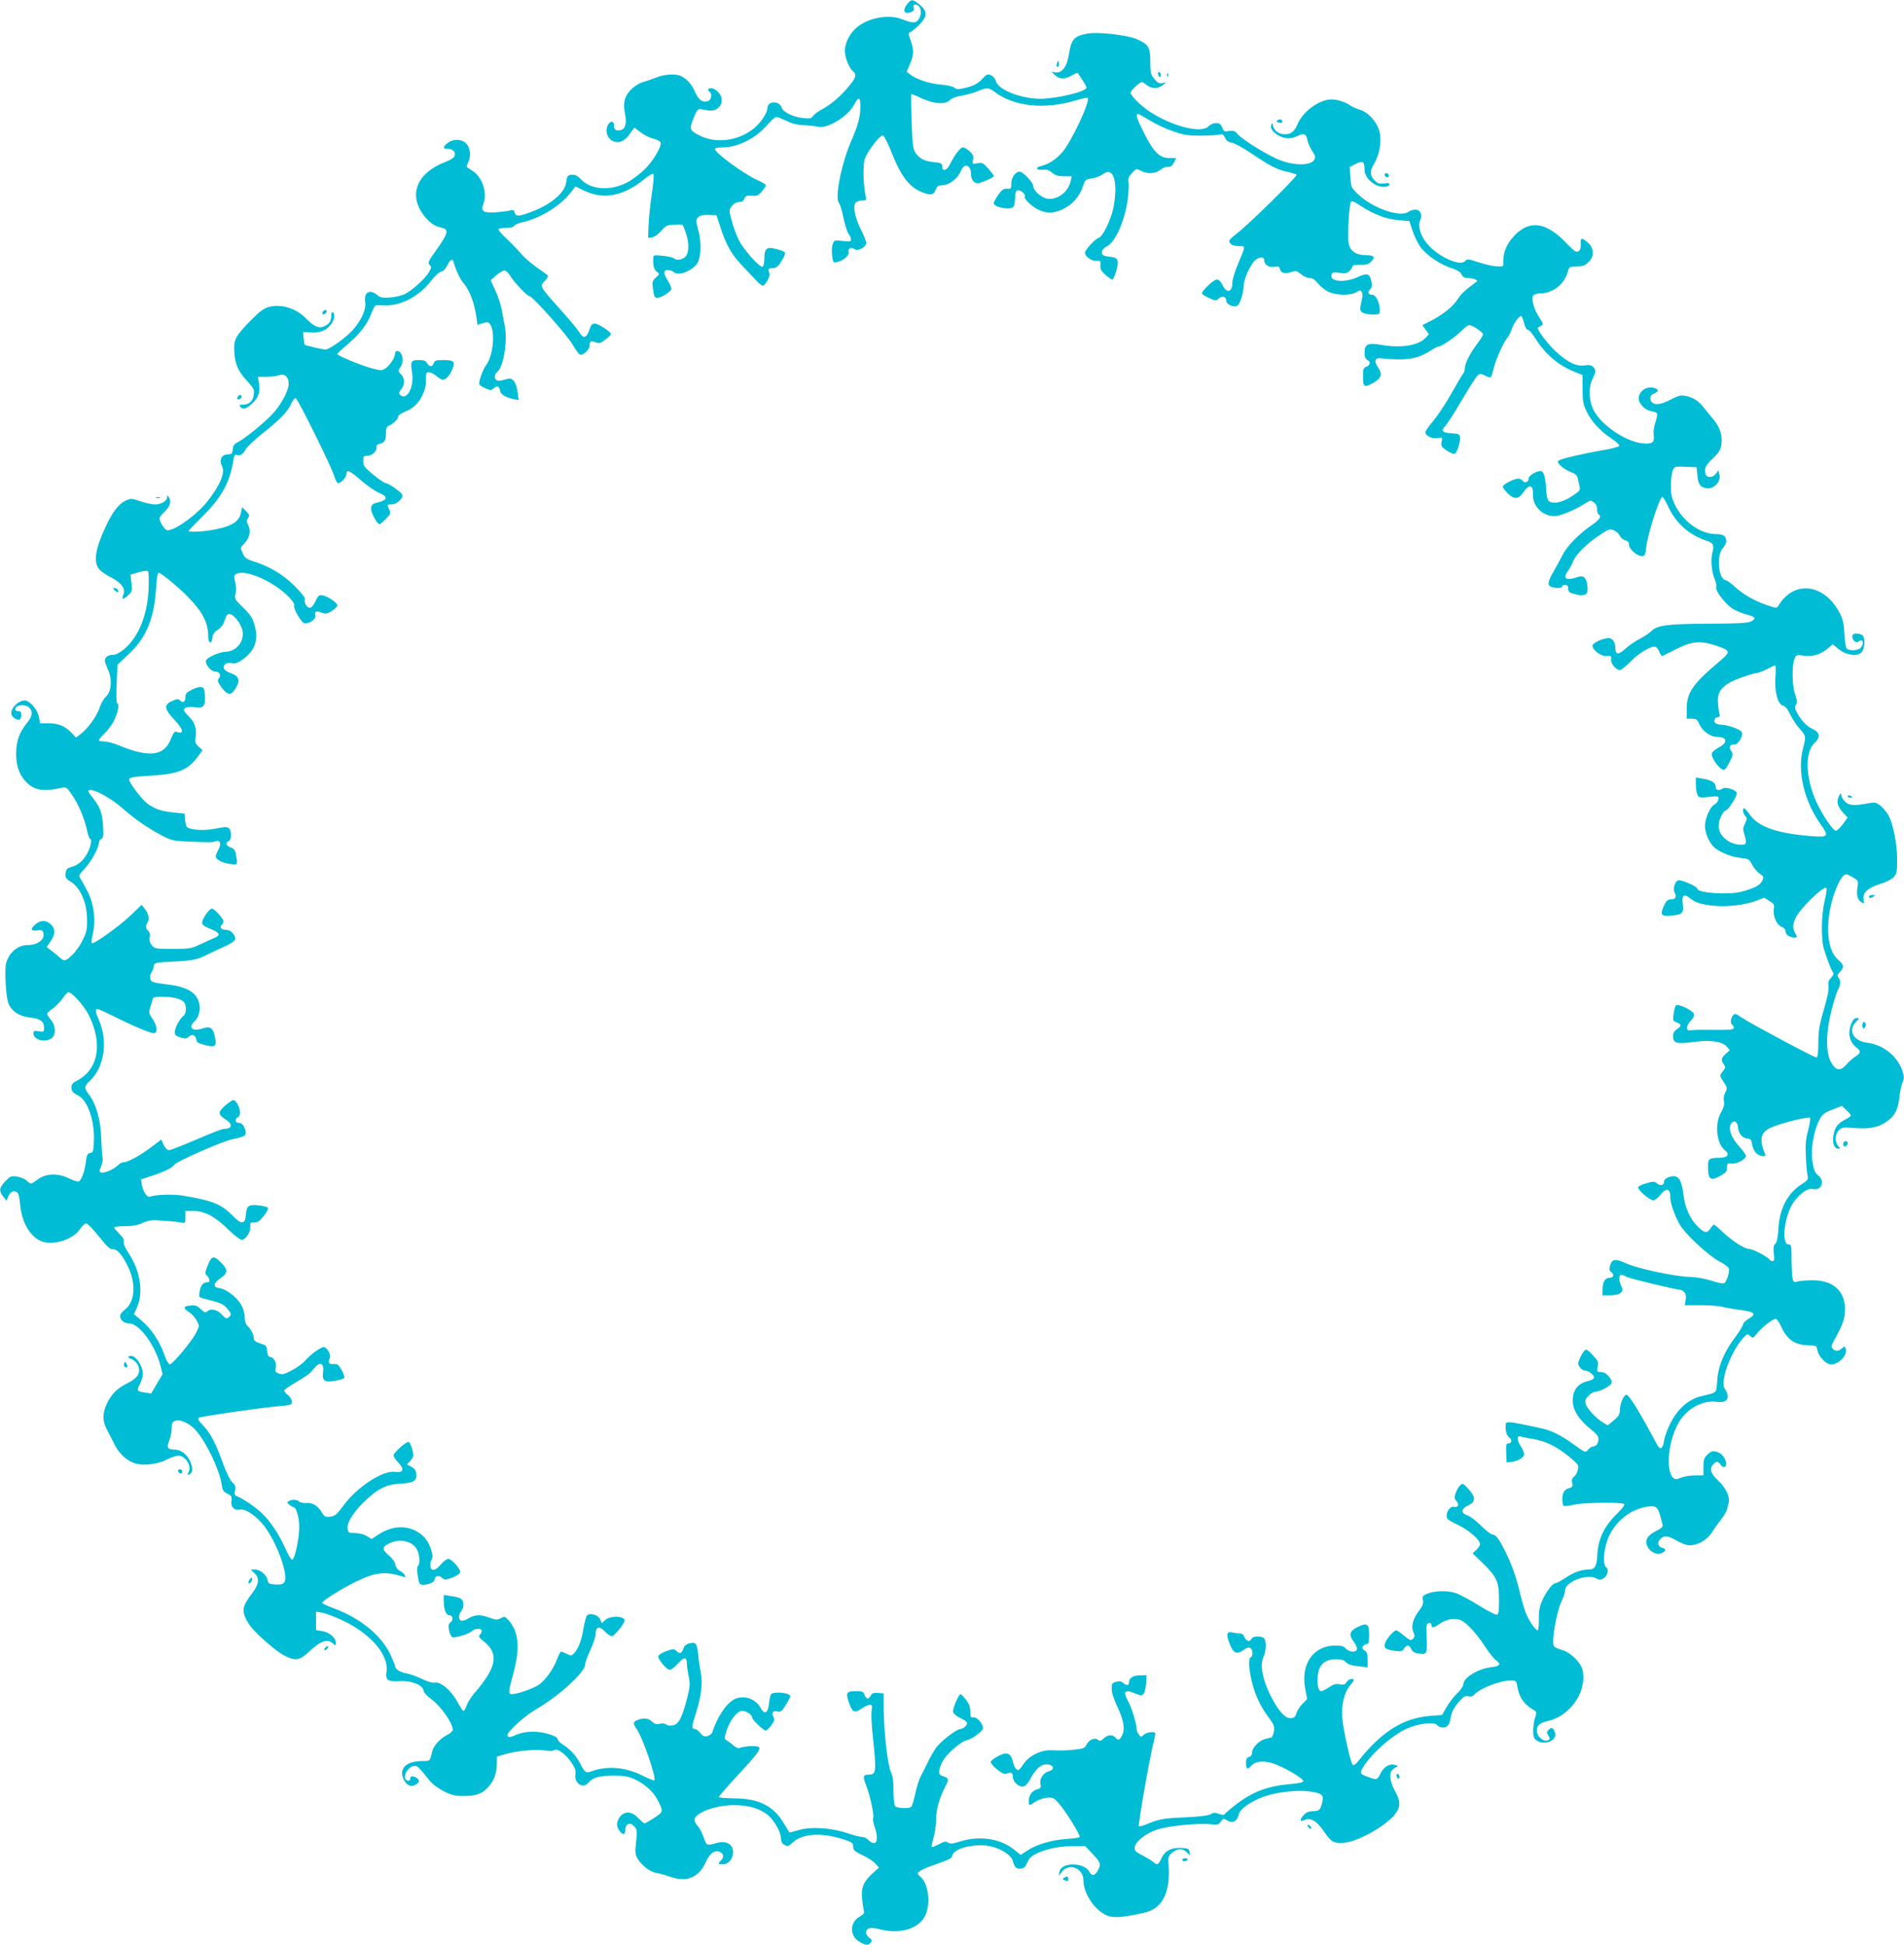 <?xml version="1.0" standalone="no"?>
<!DOCTYPE svg PUBLIC "-//W3C//DTD SVG 20010904//EN"
 "http://www.w3.org/TR/2001/REC-SVG-20010904/DTD/svg10.dtd">
<svg version="1.0" xmlns="http://www.w3.org/2000/svg"
 width="1253pt" height="1280pt" viewBox="0 0 1253 1280"
 preserveAspectRatio="xMidYMid meet">
<g transform="translate(0,1280) scale(0.1,-0.1)"
fill="#00bcd4" stroke="none">
<path d="M5971 12774 c-35 -44 -21 -71 26 -53 15 6 20 14 16 28 -4 14 -1 21 9
21 38 0 51 -58 22 -99 -18 -25 -38 -25 -109 3 -84 32 -209 12 -287 -47 -52
-39 -88 -106 -88 -162 0 -44 28 -112 53 -134 26 -21 21 -42 -27 -99 -51 -64
-125 -126 -181 -154 -22 -12 -46 -30 -54 -41 -12 -17 -22 -19 -66 -14 -63 6
-131 39 -140 67 -16 50 -95 47 -95 -3 0 -29 -44 -95 -85 -129 -104 -86 -251
-106 -363 -49 -64 33 -67 41 -38 113 19 48 30 62 43 60 10 -1 35 -5 56 -9 74
-12 116 69 62 122 -13 14 -33 25 -45 25 -21 0 -27 -14 -10 -25 18 -11 11 -53
-10 -60 -37 -12 -61 5 -85 58 -23 52 -51 85 -92 106 -33 17 -109 13 -161 -8
-26 -10 -65 -24 -88 -30 -22 -6 -57 -27 -77 -46 -46 -45 -59 -90 -45 -158 14
-67 5 -105 -27 -113 -32 -8 -45 2 -45 32 0 35 -31 28 -44 -9 -13 -37 3 -79 37
-95 39 -19 81 0 114 50 14 21 27 38 28 38 1 0 19 -14 40 -30 21 -17 58 -36 83
-42 24 -6 46 -17 49 -25 9 -24 -46 -120 -103 -176 -30 -30 -83 -70 -116 -87
-112 -60 -245 -49 -309 24 -14 16 -33 26 -50 26 -32 0 -38 -7 -43 -50 -8 -66
-95 -142 -218 -190 -92 -36 -114 -37 -121 -9 -5 17 -10 20 -29 14 -13 -4 -55
-9 -93 -12 -83 -6 -102 6 -85 51 29 76 -5 180 -71 222 -22 13 -39 26 -39 28 0
2 7 19 15 38 18 43 5 100 -28 123 -30 21 -80 19 -111 -6 -34 -27 -33 -39 4
-39 33 0 54 -26 39 -51 -4 -9 -30 -24 -56 -34 -183 -69 -245 -207 -153 -340
36 -52 76 -83 120 -92 58 -11 53 -34 -36 -159 -46 -64 -50 -74 -37 -87 14 -14
13 -19 -6 -51 -28 -45 -110 -118 -158 -142 -21 -10 -65 -20 -98 -22 -50 -3
-64 0 -84 17 -48 41 -88 17 -78 -47 8 -46 -23 -117 -78 -180 -46 -53 -156
-132 -183 -132 -20 0 -132 26 -138 32 -1 2 -4 21 -6 43 l-3 40 52 -3 c59 -4
100 13 132 54 22 28 28 69 11 79 -6 3 -10 -5 -10 -19 0 -38 -10 -55 -41 -71
-37 -20 -72 -6 -123 47 -66 69 -165 100 -246 78 -34 -9 -61 -29 -122 -91 -100
-103 -111 -124 -106 -208 5 -79 26 -126 84 -188 24 -25 45 -53 45 -62 4 -58
-23 -94 -70 -94 -24 0 -28 -3 -20 -14 17 -19 34 -16 69 13 48 41 63 78 55 135
l-7 49 55 0 c31 0 68 5 83 10 36 14 64 -11 64 -55 0 -47 -54 -146 -111 -204
-63 -65 -180 -159 -222 -180 -25 -12 -33 -23 -35 -48 -3 -29 -7 -33 -33 -33
-39 0 -59 -38 -39 -75 23 -42 -6 -118 -85 -222 -69 -93 -218 -203 -273 -203
-17 0 -52 54 -52 81 0 6 16 25 35 43 35 34 44 67 25 96 -8 13 -10 13 -10 -2 0
-24 -39 -48 -79 -48 -19 0 -63 9 -97 21 -60 20 -63 20 -99 3 -45 -21 -85 -74
-131 -173 -67 -145 -80 -228 -43 -275 12 -15 47 -40 80 -56 69 -35 98 -77 80
-116 -14 -32 3 -31 36 2 23 23 25 30 18 79 l-6 53 53 16 c31 9 56 12 62 6 5
-5 6 -57 4 -117 -6 -127 -37 -234 -95 -321 -42 -63 -104 -112 -143 -112 -29 0
-50 -16 -50 -39 0 -8 10 -34 21 -59 29 -59 22 -147 -14 -177 -14 -11 -32 -44
-42 -74 -18 -55 -79 -139 -127 -174 l-28 -21 -32 34 c-43 43 -85 60 -151 60
l-54 0 -6 38 c-9 51 -60 112 -95 112 -46 -1 -99 -59 -86 -95 8 -19 41 -38 54
-30 6 3 10 17 10 31 0 18 -5 24 -21 24 -14 0 -19 5 -17 18 5 24 64 29 89 6 27
-25 24 -56 -12 -100 -53 -65 -72 -120 -73 -204 0 -88 26 -152 80 -199 49 -43
106 -50 220 -26 29 6 34 3 64 -40 45 -65 86 -160 101 -233 7 -34 17 -62 21
-62 14 0 8 -43 -12 -85 -26 -54 -62 -87 -108 -100 -32 -9 -37 -15 -40 -43 -3
-26 2 -35 28 -51 69 -41 112 -139 113 -253 1 -66 -3 -84 -32 -141 -29 -60 -92
-127 -118 -127 -6 0 -21 10 -35 23 -13 12 -37 32 -53 43 l-28 21 21 31 c36 50
39 86 9 116 -31 31 -65 33 -101 5 -38 -30 -34 -49 8 -42 28 4 35 2 41 -15 13
-44 -36 -82 -107 -82 -61 0 -119 -50 -138 -119 -6 -22 -6 -79 -2 -147 7 -91
13 -117 31 -143 29 -40 69 -61 134 -68 62 -7 87 -26 87 -66 0 -28 -2 -29 -35
-24 -30 5 -35 3 -35 -13 0 -43 75 -64 118 -34 32 22 30 83 -3 122 -14 17 -25
34 -25 40 0 5 16 20 35 33 19 13 49 43 66 67 16 23 34 42 38 42 25 0 104 -88
135 -150 95 -190 63 -361 -81 -434 -23 -11 -33 -24 -33 -39 0 -28 8 -39 45
-57 62 -32 108 -165 103 -297 -3 -71 -5 -78 -24 -81 -18 -3 -23 -12 -29 -58
-7 -60 -28 -119 -46 -129 -6 -4 -35 5 -65 20 -71 36 -154 33 -207 -8 -43 -32
-45 -33 -73 -6 -12 11 -41 23 -63 26 -38 5 -44 2 -76 -31 -41 -43 -43 -63 -14
-101 l22 -27 13 31 c14 33 43 41 61 19 6 -7 13 -43 16 -80 11 -125 80 -228
162 -244 84 -15 191 25 232 88 16 23 33 38 42 36 9 -2 47 -41 84 -88 54 -67
73 -84 91 -82 28 3 65 -42 102 -122 50 -110 41 -224 -22 -273 -19 -14 -34 -34
-34 -43 0 -28 28 -50 61 -50 65 0 168 -140 204 -275 l15 -59 -38 -63 -37 -64
-39 6 c-56 8 -58 12 -36 55 11 22 20 51 20 65 0 61 -53 134 -87 120 -15 -5
-13 -9 13 -20 18 -7 36 -25 43 -43 19 -46 -2 -81 -68 -114 -70 -35 -105 -70
-136 -132 -32 -65 -32 -120 0 -177 13 -24 35 -67 48 -94 28 -58 80 -108 133
-125 55 -18 150 -8 211 24 29 14 63 26 76 26 48 0 90 -67 68 -109 -9 -17 -9
-20 3 -15 26 10 28 43 6 90 -23 46 -61 74 -102 74 -45 0 -53 13 -34 59 9 23
16 59 16 82 0 32 4 41 23 48 28 11 81 -10 121 -47 69 -64 170 -268 185 -372 5
-38 11 -47 37 -60 28 -13 31 -19 27 -46 -7 -40 19 -67 56 -59 36 8 107 -40
160 -108 86 -113 164 -332 131 -372 -9 -11 -27 -15 -59 -13 -38 3 -47 7 -49
25 -5 35 -47 73 -81 73 l-30 0 26 -26 c32 -32 27 -71 -17 -129 -55 -73 -65
-99 -52 -143 7 -22 26 -57 43 -78 46 -58 168 -163 221 -190 72 -37 100 -32
161 25 80 74 121 88 159 54 17 -15 18 -15 18 6 0 32 -41 68 -88 76 l-42 7 0
60 0 61 43 -7 c23 -4 88 -29 145 -57 175 -85 291 -223 276 -328 -9 -59 7 -70
89 -65 74 5 150 -25 155 -63 2 -13 24 -37 52 -57 61 -44 140 -157 140 -200 0
-9 -17 -24 -39 -35 -46 -24 -89 -72 -97 -109 -14 -63 -13 -62 -65 -62 -103 0
-153 -46 -125 -115 17 -40 43 -56 72 -45 32 13 40 31 19 47 -25 17 -45 17 -45
-2 0 -20 -26 -19 -34 1 -9 24 21 73 51 80 28 7 30 5 110 -94 19 -24 58 -53 94
-71 51 -26 74 -31 131 -31 83 0 123 15 165 63 36 41 53 91 53 154 l0 42 53 16
c77 22 204 34 262 25 31 -5 55 -4 63 2 18 15 76 -27 113 -82 23 -34 29 -53 26
-76 -10 -59 49 -99 84 -58 30 36 72 48 164 48 75 0 99 -4 146 -26 63 -29 120
-81 148 -136 38 -75 37 -77 -24 -116 -30 -20 -59 -36 -63 -36 -5 0 -23 16 -42
35 -43 45 -88 48 -119 9 -25 -32 -27 -61 -5 -92 21 -30 40 -28 39 4 0 39 29
54 55 28 24 -23 25 -34 15 -120 -6 -46 -4 -67 8 -91 24 -45 82 -91 124 -99 21
-3 64 -15 95 -26 108 -38 189 -4 234 99 26 59 60 81 95 63 23 -13 24 -33 4
-54 -20 -20 -19 -26 6 -26 33 0 56 17 68 50 23 68 -27 113 -102 91 -67 -19
-67 -19 -86 37 -10 29 -28 63 -40 75 -11 13 -21 31 -21 39 0 46 137 98 259 98
93 0 162 -19 218 -60 45 -34 93 -116 93 -162 0 -17 7 -31 19 -38 27 -14 26
-14 65 20 62 55 196 60 336 12 48 -17 55 -22 55 -46 0 -22 9 -30 60 -55 33
-15 71 -40 85 -55 l24 -27 -40 -37 c-60 -54 -77 -93 -71 -161 3 -31 8 -67 11
-81 6 -21 2 -28 -24 -42 -69 -39 -71 -128 -4 -167 42 -25 57 -26 74 -6 11 13
10 18 -8 31 -12 8 -22 24 -22 34 0 31 28 39 84 24 134 -36 258 -1 303 85 40
77 24 215 -30 260 -10 7 -17 17 -17 22 0 13 55 39 145 69 63 22 81 32 83 49 7
46 149 81 245 61 75 -15 146 -61 153 -100 4 -16 12 -34 20 -41 18 -15 55 -7
65 13 5 10 13 26 17 35 23 49 163 93 290 93 l84 0 49 -52 c54 -58 56 -66 34
-108 -18 -35 -40 -39 -55 -10 -35 66 -189 66 -198 0 l-4 -25 22 28 c47 59 140
21 140 -58 0 -93 84 -211 168 -236 42 -12 99 -7 232 23 121 26 175 135 160
322 -4 43 -1 51 23 72 35 30 70 31 98 3 l21 -21 -4 24 c-3 20 -9 23 -50 26
-67 4 -111 -17 -134 -67 -21 -45 -29 -49 -55 -25 -9 8 -41 28 -71 43 -44 23
-53 32 -51 52 4 39 77 96 151 119 76 24 275 43 348 34 46 -5 53 -4 68 17 14
20 19 22 36 11 42 -26 71 -12 84 41 8 34 88 88 173 116 83 28 216 42 292 31
78 -11 92 -22 84 -63 -10 -56 -21 -67 -62 -67 -26 0 -44 -7 -59 -23 -31 -32
-29 -50 3 -35 39 18 80 -6 126 -73 48 -71 67 -82 133 -77 99 8 300 125 347
202 26 43 24 78 -11 139 -29 52 -39 109 -22 133 4 6 16 16 27 22 19 10 18 11
-8 17 -35 9 -72 -15 -94 -60 -19 -39 -23 -40 -73 -22 -58 20 -62 25 -46 55 47
88 192 219 293 265 78 35 182 47 202 23 17 -20 55 -21 71 -1 7 8 14 29 16 45
5 40 26 79 63 119 24 26 36 32 55 27 15 -4 28 0 36 9 35 42 169 95 241 95 36
0 38 -2 44 -37 13 -76 43 -119 111 -159 17 -10 18 -15 7 -46 -7 -19 -13 -58
-13 -86 0 -44 4 -54 25 -68 51 -33 133 2 119 50 -10 35 -23 42 -41 23 -15 -14
-15 -21 -5 -37 15 -25 15 -27 -4 -34 -23 -9 -60 18 -68 49 -10 38 9 63 57 75
66 16 104 36 150 79 73 68 109 167 93 256 -10 50 -78 119 -136 136 -25 7 -49
18 -53 24 -20 26 17 234 54 307 10 20 19 48 19 62 0 55 143 111 203 79 25 -13
31 -13 53 2 24 15 33 58 15 69 -27 17 -17 133 19 209 48 101 146 176 250 191
67 9 72 2 102 -123 2 -9 -15 -24 -45 -38 -56 -27 -74 -61 -55 -101 18 -37 63
-58 94 -43 29 13 31 27 4 34 -29 7 -35 34 -15 57 25 27 51 25 110 -10 29 -17
64 -30 84 -30 55 0 117 36 148 86 15 25 43 63 61 86 17 22 35 52 38 67 3 14 8
32 10 39 11 36 -19 102 -67 146 -52 48 -62 81 -33 110 21 21 30 20 48 -5 15
-22 36 -18 36 6 0 27 -23 63 -47 74 -36 16 -51 14 -78 -14 -21 -20 -25 -34
-25 -80 l0 -55 -55 0 c-31 0 -72 -7 -92 -15 -26 -11 -39 -12 -49 -4 -57 47
-35 258 39 376 55 87 157 140 245 127 67 -10 92 26 55 82 -14 22 -15 34 -5 87
14 73 67 186 116 242 32 38 35 39 53 23 18 -16 20 -16 47 18 31 39 102 94 122
94 7 0 22 -21 34 -47 39 -88 90 -124 179 -127 55 -1 55 -1 62 -36 8 -39 58
-90 89 -90 52 0 112 65 96 105 -6 16 -8 17 -24 1 -23 -20 -46 -21 -62 -1 -10
12 -8 22 9 52 57 102 72 143 73 202 2 124 -79 197 -217 195 -38 0 -82 -4 -96
-8 -24 -7 -27 -5 -33 24 -3 18 -6 75 -6 126 0 87 -2 94 -20 94 -43 0 -33 151
17 250 34 66 104 124 140 115 59 -14 87 50 38 90 -20 15 -29 35 -37 86 -14 79
6 201 44 276 20 40 31 48 86 70 l64 25 29 -28 c16 -15 29 -31 29 -36 0 -4 -18
-17 -40 -28 -47 -24 -66 -50 -75 -107 -7 -46 7 -83 32 -83 15 0 15 2 0 18 -24
26 -21 78 4 103 20 20 28 21 108 15 99 -8 161 6 216 49 47 35 67 77 75 155 4
36 13 79 21 97 11 26 10 38 -1 74 -32 97 -127 174 -231 186 -92 11 -131 82
-74 138 23 24 23 25 4 25 -13 0 -25 -11 -35 -35 -27 -65 -13 -126 38 -163 26
-19 22 -35 -11 -55 -16 -9 -43 -33 -60 -53 -41 -47 -71 -41 -103 19 -34 63
-32 196 6 342 15 61 35 120 42 132 17 27 18 65 2 81 -9 9 -7 17 10 35 30 32
28 47 -13 82 -62 53 -81 188 -49 343 17 86 57 182 84 207 17 15 21 15 59 -7
40 -22 41 -24 35 -65 -8 -54 0 -85 25 -100 19 -12 20 -11 15 15 -9 44 26 78
105 103 40 12 79 31 92 45 22 23 24 35 24 117 0 100 -25 228 -55 288 -11 20
-34 49 -52 64 -26 22 -38 26 -67 21 -106 -19 -135 -19 -163 3 -15 12 -28 31
-30 44 -4 21 -5 21 -17 -5 -17 -34 -9 -65 28 -106 l30 -33 -32 -44 c-18 -24
-38 -43 -46 -42 -23 3 -108 135 -140 218 -61 155 -60 303 1 360 38 34 35 68
-7 88 -42 19 -73 49 -103 100 -21 36 -23 47 -13 63 9 15 8 28 -5 66 -20 54
-23 191 -5 235 11 28 13 28 64 22 60 -8 109 8 159 50 l29 25 39 -32 c54 -43
130 -51 154 -17 19 27 21 90 4 107 -7 7 -25 12 -40 12 -21 0 -28 -5 -28 -19 0
-27 26 -47 43 -32 27 22 37 -17 11 -43 -18 -19 -77 -21 -92 -3 -5 6 -12 50
-14 97 -4 66 -10 96 -31 135 -101 195 -302 219 -403 49 -11 -18 -13 -18 -78 4
-82 28 -159 73 -211 122 -22 21 -49 40 -60 42 -47 8 -60 165 -17 211 12 13 22
32 22 43 0 37 -17 49 -72 49 -100 2 -211 82 -265 192 -22 46 -27 70 -27 127 0
39 6 84 12 99 12 27 13 28 84 25 l73 -3 5 -50 c6 -59 14 -73 46 -85 52 -20
113 34 99 87 l-7 28 -15 -22 c-18 -26 -58 -30 -67 -7 -13 35 -4 59 37 98 56
52 67 74 67 131 0 51 -18 92 -64 147 -17 21 -44 54 -60 73 -32 40 -66 60 -117
70 -27 5 -46 0 -93 -24 -61 -33 -104 -39 -124 -19 -20 20 -14 48 13 58 29 11
32 25 9 34 -47 18 -98 -7 -109 -55 -9 -36 34 -86 81 -95 19 -3 37 -10 39 -15
3 -4 -2 -31 -11 -59 -10 -29 -14 -65 -11 -85 7 -46 -10 -59 -72 -53 -114 11
-278 123 -326 223 -29 62 -32 145 -6 198 25 52 26 61 5 82 -13 12 -26 15 -55
10 -54 -9 -117 22 -196 97 -57 56 -122 143 -112 152 2 2 12 7 21 12 16 9 15
13 -11 53 -37 56 -57 127 -40 147 6 8 29 14 51 14 77 0 155 62 175 140 8 31
13 35 44 36 59 1 65 3 93 29 39 36 37 94 -5 129 -41 35 -49 33 -46 -10 1 -25
-3 -40 -15 -47 -15 -10 -27 -2 -81 54 -133 140 -244 154 -345 44 -50 -55 -72
-111 -68 -175 1 -23 -2 -25 -44 -23 -25 1 -79 13 -120 27 -68 22 -76 23 -87 9
-26 -33 -136 7 -219 80 -68 60 -101 145 -75 195 5 10 5 27 0 40 -10 27 -48 30
-84 6 -55 -36 -234 28 -326 116 -46 44 -48 47 -52 113 l-5 68 40 20 c46 24 58
16 58 -37 0 -56 65 -114 128 -114 17 0 32 6 35 14 4 11 -3 13 -33 9 -32 -5
-43 -1 -64 20 -31 31 -33 61 -5 106 36 59 52 144 39 207 -14 67 -74 136 -132
152 -21 6 -50 19 -65 30 -39 27 -103 43 -144 36 -80 -16 -167 -85 -199 -159
-22 -52 -44 -69 -85 -69 -38 0 -72 25 -78 58 -3 19 -4 19 -11 3 -15 -34 55
-87 114 -87 17 0 45 7 61 16 40 20 55 13 63 -27 3 -19 18 -51 31 -72 20 -30
23 -41 15 -57 -24 -45 -150 -41 -255 8 -91 43 -224 128 -251 160 -17 21 -27
24 -55 20 -32 -6 -36 -3 -46 23 -9 23 -17 29 -41 29 -16 0 -37 -9 -47 -20 -56
-62 -323 24 -455 147 -33 30 -60 63 -60 72 0 14 60 71 75 71 4 0 18 -9 32 -20
32 -25 74 -26 104 -1 l24 19 -26 -5 c-20 -4 -32 2 -52 27 -24 29 -27 39 -27
114 0 95 -12 115 -88 148 -61 27 -259 50 -325 37 -88 -16 -107 -37 -122 -134
-13 -88 -50 -133 -98 -120 -20 5 -19 3 7 -20 31 -29 65 -28 118 3 15 9 29 14
31 11 32 -45 57 -87 57 -96 0 -26 -198 -73 -304 -73 -128 0 -278 60 -292 116
-6 24 -31 44 -53 44 -6 0 -21 -12 -34 -26 -28 -33 -62 -51 -122 -64 -38 -9
-51 -8 -64 3 -9 8 -47 17 -86 20 -73 5 -163 34 -204 66 l-24 19 21 50 c27 61
27 92 5 156 -16 43 -16 50 -3 54 8 3 34 24 58 47 56 56 57 91 5 134 -46 38
-56 38 -82 5z m576 -580 c127 -96 332 -117 538 -53 37 11 70 18 73 14 19 -19
-108 -290 -168 -358 -42 -48 -90 -78 -143 -91 -38 -9 -23 -29 17 -23 23 3 39
-2 59 -19 22 -18 41 -24 79 -24 l51 0 -7 -31 c-17 -84 -113 -142 -179 -108
-37 19 -67 52 -67 73 0 24 -67 96 -90 96 -28 0 -55 -39 -55 -79 0 -33 -2 -36
-27 -33 -22 2 -33 -5 -58 -39 -16 -23 -30 -48 -30 -56 0 -29 114 -49 131 -22
5 8 9 33 9 57 0 29 5 45 15 49 18 6 57 -25 49 -39 -9 -15 46 -68 91 -89 54
-25 100 -24 161 5 60 28 108 82 130 148 15 45 17 47 60 54 24 3 55 15 69 26
52 41 85 2 85 -102 0 -36 -7 -93 -15 -128 -19 -79 -69 -179 -94 -187 -24 -7
-91 -80 -91 -98 0 -25 44 -56 75 -54 28 2 30 0 27 -29 -2 -25 4 -37 33 -63 20
-17 40 -31 45 -31 5 0 17 26 26 57 19 64 12 86 -27 91 -60 7 -70 12 -67 35 2
12 15 28 31 35 56 27 118 164 138 308 6 44 8 94 6 112 -5 26 0 38 22 63 28 30
29 30 59 15 44 -23 94 -20 128 6 15 13 38 21 50 20 17 -2 27 5 39 27 l16 31
-45 0 c-65 0 -104 38 -166 162 -49 98 -59 128 -41 128 5 0 41 -20 80 -44 39
-24 108 -56 153 -71 71 -24 98 -28 185 -28 56 1 111 4 122 8 15 4 23 -1 33
-22 9 -19 22 -29 42 -31 16 -2 75 -34 130 -71 126 -85 172 -108 238 -122 29
-6 57 -15 61 -19 9 -8 -320 -332 -395 -388 -27 -20 -48 -41 -48 -47 0 -21 25
-35 63 -35 46 0 46 7 -7 -120 -20 -47 -36 -101 -36 -120 0 -66 -38 -74 -66
-14 -11 22 -23 34 -37 34 -20 0 -97 -72 -97 -91 0 -6 21 -19 46 -30 43 -20 47
-20 64 -4 23 21 50 13 50 -13 0 -27 54 -50 75 -32 17 14 37 78 40 131 3 57 54
158 87 175 30 16 48 12 48 -11 0 -27 31 -47 65 -41 27 5 33 3 38 -14 7 -28 33
-35 73 -21 32 11 37 10 65 -13 17 -14 43 -26 57 -26 19 0 36 -11 56 -36 16
-20 47 -45 70 -55 53 -24 147 -25 182 -2 22 14 27 14 35 2 5 -8 7 -25 4 -39
-18 -75 -18 -83 1 -97 10 -7 39 -13 66 -13 47 0 48 1 48 30 0 48 -26 100 -49
100 -28 0 -34 15 -15 35 12 11 14 25 10 49 -11 56 -27 62 -92 32 -88 -40 -189
-29 -171 18 6 14 15 16 52 10 36 -5 50 -3 65 11 11 10 20 24 20 31 0 8 16 12
49 11 36 -2 55 3 70 17 35 32 27 46 -26 46 -69 0 -109 27 -118 80 -8 48 3 251
15 270 6 10 22 4 66 -26 84 -55 168 -87 249 -93 l70 -6 20 -62 c11 -34 35 -82
52 -108 38 -53 133 -118 209 -141 35 -12 56 -25 63 -41 8 -17 19 -23 43 -23
31 0 68 -15 58 -22 -80 -59 -103 -80 -127 -117 -31 -49 -101 -105 -181 -145
l-52 -26 22 -30 22 -30 -23 -24 c-48 -51 -162 -69 -297 -45 -82 14 -104 3
-104 -51 0 -29 5 -42 20 -50 23 -12 17 -36 -11 -45 -16 -5 -19 -16 -19 -66 0
-68 8 -73 71 -37 49 28 58 57 29 98 -29 41 -23 66 15 62 165 -17 241 -6 326
48 25 17 51 30 58 30 19 0 112 64 150 104 19 20 42 36 51 36 20 0 90 -47 90
-61 0 -5 -17 -33 -39 -62 -48 -65 -81 -129 -81 -160 0 -12 -4 -27 -9 -33 -5
-5 -40 -63 -77 -129 -36 -66 -91 -148 -120 -183 -30 -35 -54 -69 -54 -77 0
-23 46 -45 81 -38 31 6 32 5 26 -24 -5 -28 -2 -34 33 -58 22 -15 46 -25 53
-22 16 6 41 86 35 113 -2 15 -14 20 -53 22 -66 4 -75 15 -43 49 14 16 64 94
111 174 47 80 93 152 102 159 13 11 22 11 51 -3 38 -19 35 -22 55 53 14 57 64
168 87 195 10 11 24 38 31 60 13 38 47 85 62 85 3 0 12 -20 18 -45 7 -27 17
-45 25 -45 8 0 28 -23 46 -51 64 -105 152 -182 257 -224 l58 -24 0 -93 c0 -81
4 -100 27 -148 32 -66 90 -128 164 -177 30 -20 53 -41 51 -47 -2 -6 -48 -19
-103 -28 -126 -21 -275 -56 -294 -68 -12 -7 -11 -13 9 -34 13 -14 43 -33 67
-42 31 -12 43 -23 47 -42 3 -15 9 -39 12 -54 6 -24 1 -30 -49 -63 -66 -44
-133 -57 -156 -30 -8 10 -15 44 -16 85 -3 68 -16 110 -35 110 -29 0 -79 -31
-79 -48 0 -25 -25 -35 -40 -16 -7 8 -20 14 -29 14 -28 -1 -101 -38 -101 -53 0
-7 15 -28 34 -46 41 -40 71 -37 101 9 38 56 66 50 63 -14 -3 -85 77 -155 161
-141 40 7 134 49 187 84 28 19 32 19 52 5 14 -10 22 -26 22 -44 0 -16 5 -32
10 -35 22 -14 7 -36 -50 -75 -82 -56 -160 -137 -189 -196 -13 -27 -39 -74 -57
-105 -40 -67 -43 -94 -11 -103 34 -9 67 -7 67 4 0 6 9 10 20 10 15 0 20 -7 20
-25 0 -19 7 -26 38 -34 78 -22 100 -5 86 68 -9 44 -27 56 -65 42 -72 -25 -97
-8 -61 40 10 13 25 40 32 59 20 50 84 115 168 172 69 47 75 49 104 37 16 -7
34 -23 38 -35 5 -13 21 -26 35 -30 18 -4 25 -13 25 -29 0 -28 53 -75 84 -75
21 0 24 6 30 62 10 87 88 328 106 328 4 0 22 -29 38 -64 51 -108 134 -184 245
-222 54 -18 59 -27 45 -85 -11 -50 -4 -122 17 -173 8 -19 12 -42 9 -50 -8 -21
55 -106 103 -139 21 -14 63 -32 93 -40 63 -16 71 -28 33 -47 -22 -11 -86 -14
-278 -15 -271 -1 -342 -10 -379 -50 -12 -12 -45 -34 -74 -49 -30 -15 -73 -45
-96 -66 -46 -42 -66 -40 -66 8 0 35 -18 62 -43 62 -40 0 -107 -32 -107 -50 0
-30 58 -71 94 -68 28 3 31 0 28 -21 -3 -28 33 -71 58 -71 9 0 41 25 71 56 53
56 139 107 164 97 7 -2 19 -18 25 -34 7 -16 15 -28 19 -27 3 2 45 22 92 46
102 52 159 57 262 23 97 -33 99 -39 25 -102 -179 -151 -218 -207 -218 -316 l0
-63 34 0 c28 0 36 -5 46 -30 20 -49 75 -90 118 -90 70 0 76 -37 12 -70 -21
-11 -40 -27 -44 -36 -11 -29 60 -124 84 -109 6 3 21 27 34 53 21 43 22 49 9
69 -18 27 -10 43 21 43 28 0 63 64 46 85 -14 17 -95 45 -129 45 -14 0 -32 4
-40 9 -18 11 -7 41 14 41 14 0 15 6 8 33 -4 17 -8 53 -8 79 0 67 42 108 152
148 46 16 92 30 102 30 10 0 40 11 67 25 27 14 52 25 56 25 4 0 5 -33 2 -73
-8 -94 14 -182 49 -191 15 -3 32 -24 49 -60 15 -31 43 -73 63 -94 40 -45 41
-50 20 -129 -39 -150 8 -349 121 -505 50 -70 43 -79 -53 -72 -232 17 -359 60
-416 140 -17 24 -34 44 -39 44 -13 0 -9 -32 7 -50 13 -15 13 -20 -1 -49 -14
-27 -15 -40 -5 -71 18 -61 15 -70 -21 -70 -79 1 -148 59 -148 125 0 38 27 96
48 101 17 5 72 91 72 113 0 20 -72 45 -92 32 -29 -18 -48 -13 -48 12 0 27 -28
43 -90 53 l-40 7 0 -47 c0 -26 5 -56 11 -68 10 -18 17 -19 76 -13 64 7 65 6
61 -17 -2 -12 -13 -27 -25 -33 -28 -12 -63 -91 -63 -140 0 -43 23 -101 53
-134 32 -35 113 -70 180 -77 55 -6 59 -9 77 -45 11 -20 33 -47 50 -59 29 -20
29 -22 15 -50 -15 -28 -52 -47 -140 -70 -85 -21 -285 -7 -285 21 0 14 -108 62
-126 55 -23 -9 -37 -57 -23 -82 15 -28 5 -44 -27 -44 -20 0 -29 -9 -46 -46
-25 -57 -15 -67 56 -60 67 7 78 18 70 76 -8 58 7 71 44 41 39 -31 68 -41 149
-51 88 -11 211 2 289 31 l54 21 34 -22 c31 -18 34 -25 29 -53 -7 -45 19 -105
52 -117 15 -6 25 -17 25 -29 0 -22 27 -41 59 -41 18 0 19 2 5 28 -18 34 -18
54 1 97 24 59 182 214 204 201 4 -3 0 -41 -11 -83 -23 -97 -25 -259 -4 -323
27 -83 48 -135 58 -148 8 -9 5 -19 -12 -37 -17 -18 -21 -31 -17 -54 4 -20 -6
-72 -30 -153 -30 -103 -36 -139 -37 -220 0 -69 -4 -98 -12 -98 -16 0 -437 225
-493 263 -42 29 -45 29 -58 12 -15 -22 -17 -51 -3 -60 6 -3 10 -13 10 -20 0
-12 -24 -14 -132 -13 -73 1 -142 0 -153 -3 -31 -7 -31 29 0 61 19 19 25 34 21
48 -8 23 -104 68 -117 55 -5 -5 -12 -30 -15 -56 -6 -44 -5 -47 20 -56 33 -13
33 -24 1 -45 -17 -11 -25 -26 -25 -46 0 -45 24 -52 127 -39 115 16 193 6 224
-27 l23 -25 -27 -25 c-31 -28 -33 -42 -13 -69 12 -17 12 -22 -5 -44 -24 -30
-24 -31 5 -74 23 -34 24 -38 10 -67 -10 -18 -13 -41 -9 -58 4 -20 -1 -41 -19
-73 -44 -76 -30 -207 26 -250 34 -26 17 -49 -36 -49 -67 0 -76 -6 -76 -54 0
-91 16 -102 85 -63 33 19 40 28 40 52 0 28 2 30 33 27 35 -2 92 29 92 51 0 7
-20 34 -45 62 -51 56 -72 113 -55 146 18 32 45 20 48 -23 3 -40 30 -70 64 -72
18 -1 24 -9 29 -40 4 -23 16 -47 29 -58 26 -21 64 -25 56 -5 -40 97 -31 142
34 174 57 27 251 77 261 66 4 -4 -2 -42 -12 -83 -16 -58 -19 -96 -15 -170 2
-52 7 -109 11 -125 6 -28 3 -33 -43 -62 -90 -59 -142 -160 -149 -292 -4 -61
-10 -90 -21 -98 -11 -9 -13 -24 -9 -63 5 -39 3 -50 -8 -50 -8 0 -17 5 -20 10
-12 19 -110 70 -135 70 -30 0 -113 54 -177 115 -26 25 -50 45 -54 45 -4 0 -14
-11 -23 -25 -22 -34 -40 -31 -84 13 -50 50 -83 122 -93 205 -14 114 -38 142
-102 118 -17 -7 -27 -18 -27 -31 0 -23 -26 -27 -49 -6 -14 11 -24 11 -68 -2
-29 -8 -53 -20 -53 -27 0 -19 77 -85 100 -85 10 0 31 16 46 35 39 52 68 44 66
-18 -1 -40 42 -152 75 -196 52 -70 183 -188 243 -220 34 -18 64 -40 67 -48 8
-21 -15 -93 -32 -99 -8 -3 -45 4 -82 17 -43 14 -96 23 -143 25 -96 2 -341 54
-418 89 -73 33 -93 30 -106 -13 -7 -27 -6 -35 9 -46 21 -15 12 -36 -14 -36
-28 0 -44 -27 -45 -73 l-1 -42 53 0 c33 1 58 6 68 17 14 14 14 19 0 52 -15 37
-13 66 6 66 5 0 22 -7 36 -15 20 -11 330 -85 356 -85 3 0 11 -7 20 -15 10 -10
13 -26 9 -50 l-6 -35 104 0 c57 0 122 -5 144 -11 22 -6 69 -14 105 -19 109
-13 124 -27 65 -61 -19 -12 -35 -28 -35 -36 0 -8 -21 -43 -46 -77 -76 -99
-116 -193 -123 -288 -7 -91 3 -81 -105 -107 -96 -23 -173 -99 -223 -221 -12
-30 -23 -64 -23 -76 0 -11 -6 -28 -13 -39 -13 -16 -19 -9 -67 81 -88 165 -151
264 -166 264 -19 0 -44 -59 -44 -102 0 -26 -9 -40 -40 -66 l-40 -33 -33 20
c-47 29 -105 92 -112 123 -5 21 -1 33 19 52 14 15 33 26 44 26 28 0 99 37 106
55 10 27 -33 75 -67 75 -28 0 -29 1 -23 35 6 31 3 39 -33 77 -36 38 -42 41
-55 28 -8 -8 -22 -31 -30 -51 -13 -32 -13 -38 0 -57 8 -12 23 -22 32 -22 24 0
62 -28 62 -45 0 -8 -12 -17 -27 -21 -78 -16 -113 -58 -113 -135 0 -59 43 -126
117 -184 37 -29 52 -47 52 -66 1 -27 -15 -49 -37 -49 -8 0 -21 -9 -31 -21 -17
-21 -17 -21 -93 33 -90 65 -151 95 -221 109 -29 6 -82 17 -118 25 -82 17 -109
18 -110 2 -4 -42 5 -75 23 -89 22 -17 17 -39 -8 -39 -12 0 -14 -12 -12 -62 l3
-63 29 3 c45 5 86 30 86 52 0 10 -11 35 -24 55 -25 37 -25 70 1 61 8 -3 44
-11 80 -16 84 -14 156 -49 239 -117 61 -51 65 -56 58 -86 -4 -18 -15 -38 -25
-45 -13 -9 -17 -20 -13 -41 5 -24 2 -29 -20 -35 -33 -8 -48 -37 -44 -84 3 -41
1 -40 87 -23 61 12 300 15 318 3 8 -5 -7 -26 -47 -66 -82 -80 -122 -162 -128
-264 -4 -83 -16 -102 -61 -102 -45 0 -98 -20 -150 -55 -28 -19 -57 -35 -65
-35 -19 0 -60 -53 -88 -116 -16 -37 -22 -67 -21 -121 0 -40 -3 -73 -8 -73 -15
0 -60 67 -79 118 -11 27 -26 81 -35 118 -24 105 -54 191 -97 279 -44 89 -64
115 -86 115 -9 0 -42 26 -74 57 -32 32 -72 63 -90 69 -46 15 -44 44 5 67 49
23 49 53 1 107 -35 38 -38 40 -55 24 -10 -9 -23 -32 -30 -51 -9 -29 -8 -37 6
-53 20 -22 11 -44 -16 -37 -23 6 -49 -27 -49 -61 0 -19 13 -29 75 -58 72 -35
145 -98 145 -127 0 -8 -11 -24 -24 -37 l-25 -23 68 -66 c92 -90 106 -122 106
-241 0 -76 -3 -95 -15 -97 -8 -2 -62 26 -118 61 -57 36 -127 73 -154 82 -56
18 -143 15 -191 -7 -24 -11 -28 -17 -23 -41 4 -22 -2 -38 -28 -72 -39 -52 -52
-103 -34 -140 9 -22 9 -29 -4 -42 -13 -13 -19 -11 -57 20 -24 20 -47 36 -53
36 -16 0 -68 -60 -74 -87 -8 -30 3 -39 65 -48 40 -6 47 -4 60 14 18 28 35 27
49 -3 7 -16 21 -25 44 -28 58 -9 61 -5 57 101 -4 85 -2 96 14 99 10 2 17 -3
17 -12 0 -22 16 -20 51 5 44 31 94 42 134 29 41 -14 109 -85 168 -177 25 -38
57 -79 72 -90 36 -26 27 -39 -34 -46 -85 -10 -181 -69 -181 -112 0 -11 -18
-39 -41 -60 -23 -22 -54 -63 -70 -91 l-29 -51 -79 -6 c-175 -14 -318 -103
-468 -292 -21 -26 -35 -37 -41 -30 -15 16 -63 232 -69 310 -7 84 14 168 52
213 30 35 31 42 7 42 -9 0 -23 -9 -30 -20 -10 -17 -19 -20 -45 -15 -25 5 -41
0 -70 -19 -21 -14 -44 -26 -52 -26 -20 0 -28 40 -23 102 7 72 47 108 118 108
36 0 54 -5 68 -20 13 -14 37 -22 80 -26 l62 -7 0 49 c0 39 -4 52 -21 62 -16
11 -18 16 -9 28 7 8 19 14 26 14 10 0 14 16 14 60 0 74 -13 82 -76 52 -54 -27
-60 -53 -23 -100 10 -14 19 -33 19 -43 0 -26 -50 -25 -73 1 -13 15 -29 20 -69
20 -146 0 -231 -123 -198 -288 l12 -64 -31 -32 c-18 -18 -35 -46 -40 -62 -5
-22 -14 -30 -35 -32 -37 -5 -86 50 -137 153 -51 104 -69 199 -45 248 19 41 21
108 4 125 -17 17 -75 15 -82 -3 -9 -23 -35 -18 -46 10 -6 16 -17 25 -32 25
-13 0 -32 3 -43 5 -41 11 -48 -7 -25 -68 25 -68 48 -79 93 -47 23 17 34 20 46
13 17 -11 17 -56 1 -61 -16 -6 -11 -83 9 -164 23 -89 58 -163 112 -234 33 -45
37 -57 32 -89 -3 -20 -11 -38 -17 -40 -6 -2 -24 -6 -40 -10 -38 -8 -86 -57
-86 -88 0 -16 -7 -26 -20 -30 -15 -4 -20 -14 -20 -41 0 -41 9 -45 35 -16 26
28 75 34 137 16 66 -19 211 -103 205 -119 -2 -7 -35 -15 -79 -18 -155 -13
-251 -49 -364 -135 -40 -31 -74 -60 -76 -65 -2 -5 -18 -4 -36 3 -27 10 -36 10
-55 -2 -15 -9 -70 -16 -172 -21 -143 -6 -164 -10 -262 -50 -18 -7 -35 -11 -38
-7 -7 6 69 441 94 541 10 37 15 69 13 72 -12 11 -57 4 -75 -12 -18 -17 -19
-17 -33 2 -8 10 -14 26 -14 34 0 36 -35 150 -58 189 -31 54 -20 74 31 53 58
-23 65 -24 76 -3 6 12 12 42 14 69 l2 48 -42 -1 c-47 -1 -73 -17 -73 -45 0
-23 -17 -25 -40 -4 -11 10 -24 12 -45 6 -27 -7 -30 -12 -29 -47 0 -23 14 -67
32 -105 45 -93 58 -159 37 -198 -17 -35 -27 -38 -45 -16 -18 21 -50 19 -77 -6
-19 -18 -25 -20 -38 -9 -21 17 -61 -1 -76 -34 -10 -20 -21 -25 -68 -30 -61 -7
-90 -8 -167 -5 -66 2 -146 -39 -180 -93 -14 -21 -28 -38 -33 -38 -13 0 -28 22
-35 55 -10 39 -24 55 -48 55 -25 0 -98 -42 -98 -56 0 -22 81 -86 98 -79 36 15
47 11 47 -18 0 -34 38 -69 69 -65 13 2 31 21 48 53 36 67 72 97 112 93 40 -4
48 -34 12 -44 -38 -9 -66 -49 -59 -84 5 -25 2 -30 -21 -36 -33 -8 -56 -40 -56
-76 0 -34 3 -34 42 -7 16 12 50 24 74 27 42 4 47 2 82 -37 43 -48 144 -210
137 -221 -2 -4 -42 -10 -87 -13 -99 -7 -197 -36 -257 -76 l-44 -29 -49 39
c-88 69 -223 89 -348 50 -50 -16 -66 -17 -81 -8 -16 10 -27 8 -61 -11 -23 -12
-44 -20 -46 -17 -3 3 2 29 11 59 9 29 17 82 17 118 0 66 20 139 59 216 27 54
27 58 -10 71 -29 10 -31 14 -26 46 3 19 18 52 33 73 35 48 112 111 144 118 35
8 104 57 108 77 5 27 -36 77 -61 74 -19 -2 -22 3 -22 39 0 29 -8 51 -28 77
-15 20 -32 37 -36 37 -12 0 -53 -95 -49 -116 1 -10 19 -27 38 -36 57 -28 64
-37 44 -59 -9 -10 -25 -19 -35 -19 -25 0 -132 -83 -162 -127 -14 -21 -38 -63
-52 -93 -15 -30 -35 -71 -46 -91 -11 -20 -27 -72 -36 -115 -9 -44 -22 -82 -27
-86 -17 -12 -91 -9 -104 4 -8 8 -12 46 -12 102 0 63 -5 100 -16 121 -21 40
-46 253 -48 400 l-1 120 -37 3 c-29 2 -39 -1 -48 -17 -14 -28 -28 -26 -40 4
-8 21 -16 25 -52 25 -67 0 -73 -8 -54 -68 25 -73 38 -80 84 -48 21 14 46 26
56 26 15 0 17 -6 12 -37 -4 -21 0 -103 9 -182 24 -228 22 -241 -35 -241 -30 0
-32 -15 -10 -71 26 -65 54 -195 46 -214 -3 -8 1 -33 9 -56 22 -60 20 -109 -3
-109 -11 0 -27 9 -37 20 -10 11 -29 20 -41 20 -13 0 -59 12 -101 26 -102 35
-236 43 -315 20 -31 -9 -58 -16 -61 -16 -3 0 -18 24 -35 53 -67 119 -164 170
-329 171 -57 1 -103 5 -103 9 0 4 54 66 120 138 133 143 155 173 145 190 -8
12 -94 8 -126 -5 -9 -4 -25 1 -38 13 -12 11 -32 26 -44 34 -22 14 -22 14 -4
71 21 66 69 126 101 126 27 0 66 -26 66 -44 0 -15 74 -86 90 -86 5 0 21 15 35
34 22 29 24 38 15 56 -15 27 -3 43 26 36 21 -6 29 1 54 41 17 26 30 52 30 59
0 24 -112 34 -127 12 -4 -7 -10 -35 -13 -63 -6 -61 -30 -72 -55 -25 -32 61
-113 87 -173 56 -53 -28 -111 -114 -145 -218 -4 -10 -18 -20 -32 -24 -20 -5
-30 -1 -46 20 -11 14 -27 26 -34 26 -25 0 -24 16 5 106 35 111 45 194 32 265
-6 30 -14 81 -17 115 -8 79 -15 88 -55 79 -23 -5 -36 -15 -43 -36 -13 -33 -23
-36 -47 -14 -16 14 -22 14 -66 -2 -27 -10 -50 -25 -52 -33 -3 -20 55 -90 76
-90 9 0 33 18 53 41 38 45 59 46 59 2 0 -15 5 -53 12 -84 10 -50 9 -68 -9
-141 -33 -129 -55 -175 -93 -183 -19 -4 -36 -2 -45 5 -8 7 -26 9 -44 5 -23 -5
-35 -1 -50 14 -23 23 -55 27 -95 11 -32 -12 -32 -23 -5 -62 38 -52 130 -321
115 -335 -3 -3 -38 11 -78 31 -114 57 -236 67 -342 26 -30 -11 -39 -4 -69 55
-25 50 -69 97 -120 128 -15 10 -27 24 -27 31 0 21 -96 50 -165 49 -39 0 -76
-7 -107 -20 -44 -20 -58 -20 -58 -1 0 23 113 125 184 166 151 87 326 246 326
296 0 13 16 57 35 97 19 41 35 88 35 107 0 47 25 53 62 13 17 -18 37 -31 46
-29 18 4 82 83 82 103 0 30 -95 33 -126 4 l-23 -22 -12 26 c-13 29 -66 45 -86
25 -6 -7 -17 -47 -24 -88 -11 -75 -34 -134 -64 -164 -15 -14 -19 -14 -45 -1
-16 8 -33 15 -38 15 -4 0 -16 -22 -26 -49 -22 -62 -73 -134 -117 -167 -34 -25
-144 -64 -180 -64 -25 0 -24 16 6 125 48 175 41 277 -23 355 -28 33 -31 34
-56 20 -23 -12 -32 -12 -74 3 -62 23 -97 21 -139 -4 -18 -12 -40 -18 -48 -15
-19 7 -19 37 0 62 21 28 19 71 -5 84 -10 6 -40 13 -65 16 l-45 7 0 -41 c0 -52
15 -92 35 -92 24 0 31 -31 11 -46 -14 -10 -17 -21 -11 -53 4 -22 13 -42 22
-46 19 -7 112 22 131 42 17 17 62 17 62 0 0 -7 -6 -19 -12 -26 -11 -10 -6 -18
25 -43 103 -83 87 -170 -65 -346 -20 -24 -42 -59 -48 -78 -6 -19 -15 -34 -20
-34 -5 0 -23 27 -41 61 -40 74 -110 133 -149 125 -16 -3 -47 7 -85 25 -33 16
-78 32 -100 36 -41 6 -75 28 -75 47 0 7 -15 43 -33 81 -61 125 -199 237 -373
301 -41 15 -74 31 -74 35 0 13 133 96 223 140 129 62 192 69 306 33 20 -6 22
-5 14 10 -5 10 -21 23 -34 29 -15 8 -25 23 -27 40 -2 16 -19 40 -44 61 -46 40
-45 55 5 79 70 34 153 14 182 -43 17 -32 20 -96 6 -105 -5 -3 -7 -22 -5 -43
10 -76 13 -82 39 -82 37 0 75 18 75 35 0 23 28 30 49 11 17 -16 22 -15 67 1
27 10 50 26 52 35 4 21 -55 88 -78 88 -10 0 -31 -15 -47 -34 -37 -45 -67 -51
-71 -13 -2 16 2 34 8 42 19 23 -13 114 -52 152 -81 78 -197 82 -303 10 l-39
-26 -32 19 c-19 12 -49 20 -77 20 -40 0 -45 3 -49 25 -8 39 30 103 102 175 88
88 150 120 239 125 84 4 111 16 111 53 0 33 -8 45 -38 61 l-24 13 21 22 c12
12 21 29 21 37 0 30 -21 89 -32 89 -19 0 -98 -71 -98 -88 0 -9 14 -31 31 -48
43 -44 34 -69 -22 -61 -81 11 -251 -101 -340 -223 -43 -59 -55 -68 -86 -72
-32 -4 -38 -1 -55 28 -26 44 -62 66 -103 62 -19 -1 -40 3 -47 10 -14 14 -47
15 -68 2 -13 -8 -12 -11 5 -24 11 -9 24 -16 28 -16 17 0 37 -73 36 -132 -1
-82 -30 -213 -47 -213 -7 0 -27 34 -45 75 -39 89 -100 181 -154 231 -42 40
-125 96 -160 110 -19 7 -22 13 -16 40 5 25 1 35 -19 54 -14 13 -38 62 -58 116
-48 136 -86 208 -133 257 -31 31 -38 45 -29 51 15 9 420 68 535 77 72 6 77 9
77 30 0 12 -11 31 -25 42 -14 11 -25 24 -25 30 0 5 35 30 78 55 42 24 85 53
94 63 9 11 27 29 38 42 30 33 54 13 46 -38 -6 -38 1 -56 24 -61 24 -5 109 11
115 22 4 5 -4 28 -17 52 -20 35 -28 42 -50 39 -32 -3 -43 11 -29 36 14 26 -21
84 -46 75 -28 -10 -86 -54 -115 -88 -14 -17 -53 -46 -86 -63 -51 -27 -64 -31
-87 -22 -23 9 -26 14 -20 41 7 32 -15 69 -41 69 -8 0 -14 15 -16 38 -3 34 -6
38 -45 50 -32 10 -43 19 -43 34 0 24 -17 57 -41 81 -13 12 -19 32 -19 59 0 25
-9 57 -24 82 -28 49 -100 103 -141 108 -45 5 -43 32 4 64 52 34 53 59 1 109
-46 45 -59 40 -86 -31 -16 -41 -16 -46 0 -62 21 -25 20 -42 -3 -42 -25 0 -41
-21 -48 -63 -5 -35 -5 -36 38 -46 102 -26 119 -33 143 -62 30 -36 31 -42 10
-59 -13 -11 -20 -8 -44 18 -30 34 -75 43 -98 20 -9 -9 -18 -6 -41 16 -23 22
-36 27 -66 24 -49 -4 -53 -18 -12 -43 18 -11 41 -36 51 -56 19 -35 19 -36 -4
-81 -27 -55 -155 -208 -173 -208 -7 0 -24 29 -36 65 -31 88 -87 171 -149 223
l-51 43 21 46 c43 98 21 240 -57 357 -23 35 -34 62 -31 74 4 12 -5 29 -29 52
-19 19 -35 38 -35 42 0 4 32 8 71 8 50 0 83 6 117 21 41 19 58 21 137 15 49
-3 102 -9 117 -12 27 -6 28 -5 28 35 l0 41 53 0 c73 0 142 -36 228 -121 39
-38 79 -69 89 -69 26 0 60 51 57 86 -2 26 1 29 27 29 23 0 37 10 63 44 21 26
30 48 25 53 -5 5 -34 12 -63 15 -64 6 -76 -3 -81 -61 -5 -65 -28 -68 -84 -10
-78 79 -133 102 -331 135 -66 11 -180 7 -217 -7 -18 -7 -45 33 -53 79 l-5 35
68 22 c84 28 140 55 151 74 12 21 309 152 378 167 86 18 98 25 90 57 -9 36
-23 52 -46 52 -23 0 -25 28 -4 36 8 4 15 17 15 31 0 32 -27 83 -44 83 -7 0
-32 -17 -55 -37 -48 -43 -48 -57 4 -91 50 -32 43 -62 -14 -62 -9 0 -90 -31
-179 -70 -89 -38 -170 -70 -180 -70 -11 0 -25 14 -35 35 l-16 35 -67 -51 c-73
-55 -154 -99 -182 -99 -10 0 -26 -8 -36 -19 -23 -25 -91 -55 -110 -48 -14 6
-14 10 0 42 8 20 12 45 9 55 -3 11 -7 68 -9 127 -3 120 -33 226 -80 288 -33
43 -33 55 5 91 96 91 121 262 59 402 -22 49 -25 72 -10 72 6 0 52 -21 103 -46
124 -63 245 -114 268 -114 28 0 25 47 -7 94 -25 36 -26 41 -14 80 7 22 14 47
16 54 2 8 23 12 61 12 69 0 126 -14 144 -36 17 -21 16 -74 -2 -88 -25 -18 -59
-82 -59 -108 0 -20 7 -27 37 -36 31 -9 40 -9 55 5 22 20 45 11 50 -19 2 -19
13 -25 57 -36 68 -17 78 -9 65 54 -12 60 -30 72 -82 55 -66 -22 -96 6 -52 47
29 27 42 78 30 122 -19 71 -83 107 -217 122 -82 10 -96 14 -103 32 -5 13 -3
29 5 42 7 11 15 31 17 45 3 23 6 24 123 30 138 7 160 12 235 49 30 15 81 39
113 53 32 15 60 33 63 41 10 25 -25 66 -57 66 -32 0 -47 16 -30 33 6 6 11 17
11 24 0 18 -59 83 -76 83 -17 0 -64 -68 -64 -93 0 -12 13 -23 37 -33 78 -30
90 -47 46 -66 -15 -6 -57 -25 -93 -42 -61 -29 -71 -31 -183 -31 -113 0 -120 1
-138 24 -14 17 -18 33 -14 51 4 18 1 33 -9 43 -19 19 -20 31 -5 56 14 22 6 60
-20 92 l-19 24 -73 -70 c-78 -74 -244 -193 -255 -182 -3 3 -1 29 6 57 21 86 9
195 -28 271 -18 35 -40 76 -49 91 -17 26 -17 27 26 73 42 46 91 135 91 167 0
9 7 21 16 26 14 8 16 22 12 88 -5 83 -19 122 -69 185 -34 43 -35 49 -11 49 36
0 141 -60 207 -119 80 -70 171 -134 264 -182 55 -29 75 -34 155 -37 156 -7
170 -7 194 1 31 11 41 -17 19 -55 -9 -17 -17 -36 -17 -44 0 -21 41 -43 93 -50
52 -7 52 -8 40 60 -5 30 -12 40 -34 48 -31 11 -38 32 -14 42 20 7 20 70 0 86
-11 9 -30 8 -89 -4 -74 -15 -167 -9 -187 12 -4 4 -9 25 -11 47 l-3 40 -67 7
c-85 8 -126 22 -177 58 -38 28 -121 137 -121 159 0 14 26 19 143 26 179 10
244 37 308 124 l32 43 -26 24 c-21 19 -25 30 -20 58 9 57 -5 102 -42 138 -19
18 -35 38 -35 44 0 18 29 25 75 19 54 -9 67 7 63 77 -3 46 -6 53 -25 56 -12 2
-40 -6 -62 -18 -34 -17 -41 -25 -41 -50 0 -31 -17 -39 -37 -19 -9 9 -19 9 -42
-1 -66 -27 -64 -53 10 -131 58 -61 62 -95 9 -75 -11 4 -20 -8 -35 -46 -44
-115 -143 -127 -347 -42 -32 13 -73 24 -93 24 -19 0 -35 4 -35 8 0 4 17 25 39
46 21 20 48 57 60 81 26 52 39 115 23 115 -6 0 -8 44 -5 128 l6 127 71 67
c117 107 171 238 183 436 4 67 10 102 18 102 15 0 138 -102 196 -163 92 -95
128 -165 129 -250 0 -54 23 -63 28 -11 2 20 14 35 35 49 22 14 36 34 46 63 10
34 17 42 34 40 30 -5 78 -70 84 -116 9 -69 -46 -132 -116 -132 -34 0 -118 -37
-125 -56 -9 -23 32 -74 59 -74 30 0 43 -24 25 -45 -11 -13 -8 -23 17 -58 40
-54 62 -57 91 -11 35 54 27 83 -28 103 -31 11 -46 23 -48 37 -3 24 27 37 63
28 13 -3 36 6 63 26 80 58 105 130 77 226 -13 47 -28 69 -75 115 -56 55 -58
58 -50 93 5 21 4 53 -3 77 -8 33 -7 43 4 50 42 26 154 -7 261 -78 72 -47 131
-110 124 -130 -7 -16 41 -101 63 -113 26 -13 84 24 76 49 -8 26 6 33 42 19 26
-10 35 -8 67 11 20 13 36 29 36 37 0 18 -67 62 -100 66 -21 3 -28 -4 -44 -39
-13 -28 -26 -43 -38 -43 -20 0 -39 36 -31 58 3 6 -28 45 -68 85 -78 77 -167
130 -270 162 -48 15 -59 23 -72 54 -16 35 -16 36 8 61 37 38 48 85 29 121 -12
23 -12 32 -2 49 11 17 9 23 -13 46 l-26 26 -7 -35 c-12 -64 -67 -95 -205 -118
-60 -9 -141 -12 -141 -4 0 2 44 48 98 102 124 124 177 224 199 371 4 23 10 32
19 28 22 -9 44 4 60 35 8 16 57 63 110 105 117 93 167 144 189 195 10 21 23
39 30 39 13 0 236 -451 256 -517 7 -24 17 -43 24 -43 19 0 55 39 55 60 0 33
21 23 95 -41 39 -34 92 -71 118 -82 61 -25 59 -48 -3 -63 -38 -9 -45 -15 -48
-38 -3 -27 39 -106 56 -106 5 0 23 16 42 35 30 31 32 37 22 60 -16 35 -16 35
16 35 33 0 77 41 69 64 -7 18 -91 76 -109 76 -8 0 -44 25 -81 55 -59 49 -67
59 -67 90 0 32 2 35 30 35 31 0 64 35 58 61 -2 7 6 15 17 17 35 7 45 23 45 69
0 33 4 45 17 50 26 9 63 44 63 60 0 8 17 21 38 30 61 25 91 52 119 106 19 38
26 66 26 105 -1 46 1 52 19 52 11 0 33 -11 50 -25 16 -14 36 -25 43 -25 20 0
49 34 64 76 17 46 7 54 -66 54 -43 0 -53 -3 -58 -20 -3 -11 -13 -20 -20 -20
-8 0 -19 9 -25 20 -8 15 -21 20 -55 20 -51 0 -55 -8 -43 -85 14 -95 -36 -187
-80 -143 -8 8 -6 17 8 36 26 32 25 70 -1 98 -20 21 -20 24 -5 46 18 26 21 61
6 89 -13 24 -40 25 -40 2 0 -26 -35 -79 -64 -98 -22 -15 -30 -15 -83 -1 -69
17 -233 85 -233 95 0 5 27 31 61 59 85 72 136 137 161 205 11 31 26 57 32 58
6 0 32 0 58 -1 108 -4 227 60 307 164 24 31 52 56 64 58 14 2 29 17 40 41 19
38 35 47 41 25 18 -62 43 -115 72 -149 35 -42 67 -128 79 -215 l7 -52 35 11
c30 9 37 8 48 -7 35 -48 21 -204 -24 -266 -26 -36 -54 -117 -46 -130 4 -7 23
-19 42 -27 32 -13 37 -13 54 3 21 19 35 12 41 -21 4 -22 37 -41 88 -52 l33 -6
-7 54 c-4 32 -15 62 -26 73 -17 17 -23 18 -60 7 -31 -9 -45 -9 -55 -1 -15 12
-10 39 10 55 39 32 66 206 47 298 -6 29 -15 79 -21 111 -6 33 -25 89 -42 125
l-30 66 37 33 c20 17 45 32 54 32 8 0 24 -15 35 -32 25 -43 115 -138 130 -138
20 0 244 -252 283 -318 20 -34 42 -64 48 -66 20 -8 64 33 64 58 0 31 7 35 39
23 24 -9 33 -7 65 18 20 15 36 31 36 36 0 15 -82 69 -106 69 -17 0 -25 -9 -36
-42 -18 -54 -40 -59 -65 -16 -11 18 -66 85 -123 148 -142 159 -139 154 -105
191 17 17 25 32 19 37 -5 5 -38 29 -75 54 -36 26 -82 66 -102 90 -21 23 -42
47 -47 51 -4 5 -29 29 -54 53 -25 24 -46 48 -46 54 0 5 22 10 49 10 31 0 51 5
54 13 3 7 29 19 58 25 121 28 251 110 320 201 l25 34 56 -27 c130 -63 261 -38
401 77 27 22 52 36 57 31 4 -5 0 -64 -11 -132 -10 -68 -19 -160 -21 -205 l-3
-82 25 2 c15 2 40 19 60 42 32 36 40 40 87 42 29 2 54 1 56 -2 2 -2 12 -26 21
-53 22 -69 21 -131 -4 -156 -21 -21 -60 -26 -76 -10 -5 5 -38 13 -72 16 -56 6
-62 5 -63 -12 -3 -50 5 -80 23 -93 20 -13 20 -14 -6 -38 -23 -21 -25 -29 -20
-66 8 -60 11 -67 31 -67 24 0 82 36 90 55 3 9 -7 34 -21 56 -33 49 -31 75 4
71 14 -2 29 -8 34 -13 27 -25 101 -2 146 46 33 35 40 139 15 231 -16 60 -16
66 -1 83 12 13 29 17 69 16 l52 -2 26 -79 c39 -121 75 -182 153 -263 39 -41
81 -85 93 -98 12 -12 27 -23 33 -23 16 0 51 63 44 80 -11 30 -8 35 21 35 24 1
35 9 59 48 18 29 26 51 20 57 -5 5 -30 14 -56 21 -62 17 -78 4 -78 -62 0 -26
-5 -51 -11 -54 -17 -11 -129 115 -160 180 -15 33 -36 90 -45 126 -17 64 -17
67 2 92 12 17 29 26 47 27 19 0 30 7 36 22 7 19 14 22 48 20 34 -3 44 1 67 28
14 17 26 36 26 41 0 5 -25 20 -55 33 -92 41 -291 188 -280 207 4 5 26 9 50 9
102 0 218 59 297 150 24 28 49 50 57 50 8 0 38 -12 67 -26 36 -18 73 -27 116
-28 35 -2 74 -6 89 -10 61 -17 199 66 240 145 32 63 45 49 40 -41 -4 -54 -19
-106 -63 -207 -64 -152 -106 -371 -76 -401 6 -6 20 -51 29 -98 10 -47 25 -94
33 -103 9 -10 16 -26 16 -36 0 -16 -6 -17 -55 -11 -53 6 -56 5 -65 -20 -6 -14
-7 -49 -4 -76 6 -47 8 -49 32 -43 45 11 83 45 77 66 -8 23 19 37 39 19 21 -16
76 13 76 41 0 11 -15 50 -34 87 -39 76 -55 154 -36 177 7 8 26 15 42 15 29 0
30 2 24 33 -17 80 -18 212 -3 247 23 55 99 151 116 148 10 -2 35 -50 64 -126
56 -139 110 -211 185 -243 63 -27 85 -25 99 11 9 23 17 30 38 30 50 0 108 43
130 98 22 52 65 36 65 -24 0 -40 24 -67 54 -59 41 12 96 38 96 46 0 5 -17 27
-37 50 -33 37 -40 40 -71 34 -34 -6 -35 -6 -29 23 5 23 0 35 -22 56 -15 14
-35 26 -44 26 -17 0 -54 -49 -86 -112 -20 -41 -51 -50 -51 -15 0 22 -5 25 -56
30 -62 6 -95 24 -121 64 -15 22 -19 58 -24 202 -3 97 -4 178 -2 180 2 3 22 -5
46 -16 94 -47 175 -55 208 -22 13 13 43 24 82 30 34 6 79 19 102 29 55 25 73
24 112 -6z"/>
<path d="M6957 12386 c-4 -10 -5 -21 -2 -24 9 -9 17 6 13 25 -3 17 -4 17 -11
-1z"/>
<path d="M7620 12316 c0 -8 5 -18 10 -21 6 -3 10 1 10 9 0 8 -4 18 -10 21 -5
3 -10 -1 -10 -9z"/>
<path d="M7681 12304 c0 -11 3 -14 6 -6 3 7 2 16 -1 19 -3 4 -6 -2 -5 -13z"/>
<path d="M8410 12010 c-12 -8 -12 -10 3 -16 21 -8 35 2 21 16 -5 5 -15 6 -24
0z"/>
<path d="M9112 11648 c6 -18 28 -21 28 -4 0 9 -7 16 -16 16 -9 0 -14 -5 -12
-12z"/>
<path d="M2125 10749 c-4 -6 -5 -13 -2 -16 7 -7 27 6 27 18 0 12 -17 12 -25
-2z"/>
<path d="M1565 10189 c-4 -6 -5 -13 -2 -16 7 -7 27 6 27 18 0 12 -17 12 -25
-2z"/>
<path d="M1028 9523 c6 -2 18 -2 25 0 6 3 1 5 -13 5 -14 0 -19 -2 -12 -5z"/>
<path d="M755 8914 c9 -9 18 -14 21 -11 9 9 -6 27 -22 27 -13 0 -13 -2 1 -16z"/>
<path d="M12160 7560 c0 -6 7 -10 15 -10 8 0 15 2 15 4 0 2 -7 6 -15 10 -8 3
-15 1 -15 -4z"/>
<path d="M12300 6900 c0 -13 11 -13 30 0 12 8 11 10 -7 10 -13 0 -23 -4 -23
-10z"/>
<path d="M12257 6061 c-3 -12 -1 -24 4 -27 13 -8 24 25 12 37 -7 7 -12 3 -16
-10z"/>
<path d="M12130 5270 c0 -13 5 -18 15 -14 8 4 15 12 15 20 0 8 -7 14 -15 14
-8 0 -15 -9 -15 -20z"/>
<path d="M817 3826 c-3 -8 -2 -18 4 -22 16 -9 22 2 11 21 -8 15 -10 16 -15 1z"/>
<path d="M1172 3118 c6 -18 28 -21 28 -4 0 9 -7 16 -16 16 -9 0 -14 -5 -12
-12z"/>
<path d="M1640 2401 c-7 -15 -7 -21 0 -21 12 0 25 28 17 36 -3 3 -10 -4 -17
-15z"/>
<path d="M2140 1955 c-8 -9 -8 -15 -2 -15 12 0 26 19 19 26 -2 2 -10 -2 -17
-11z"/>
<path d="M9190 1116 c0 -8 5 -18 10 -21 6 -3 10 1 10 9 0 8 -4 18 -10 21 -5 3
-10 -1 -10 -9z"/>
<path d="M8610 775 c7 -9 15 -13 17 -11 7 7 -7 26 -19 26 -6 0 -6 -6 2 -15z"/>
<path d="M7780 560 c0 -5 6 -10 14 -10 8 0 18 5 21 10 3 6 -3 10 -14 10 -12 0
-21 -4 -21 -10z"/>
<path d="M7002 441 c-11 -7 -10 -10 3 -15 23 -9 25 -8 25 9 0 17 -9 19 -28 6z"/>
</g>
</svg>
